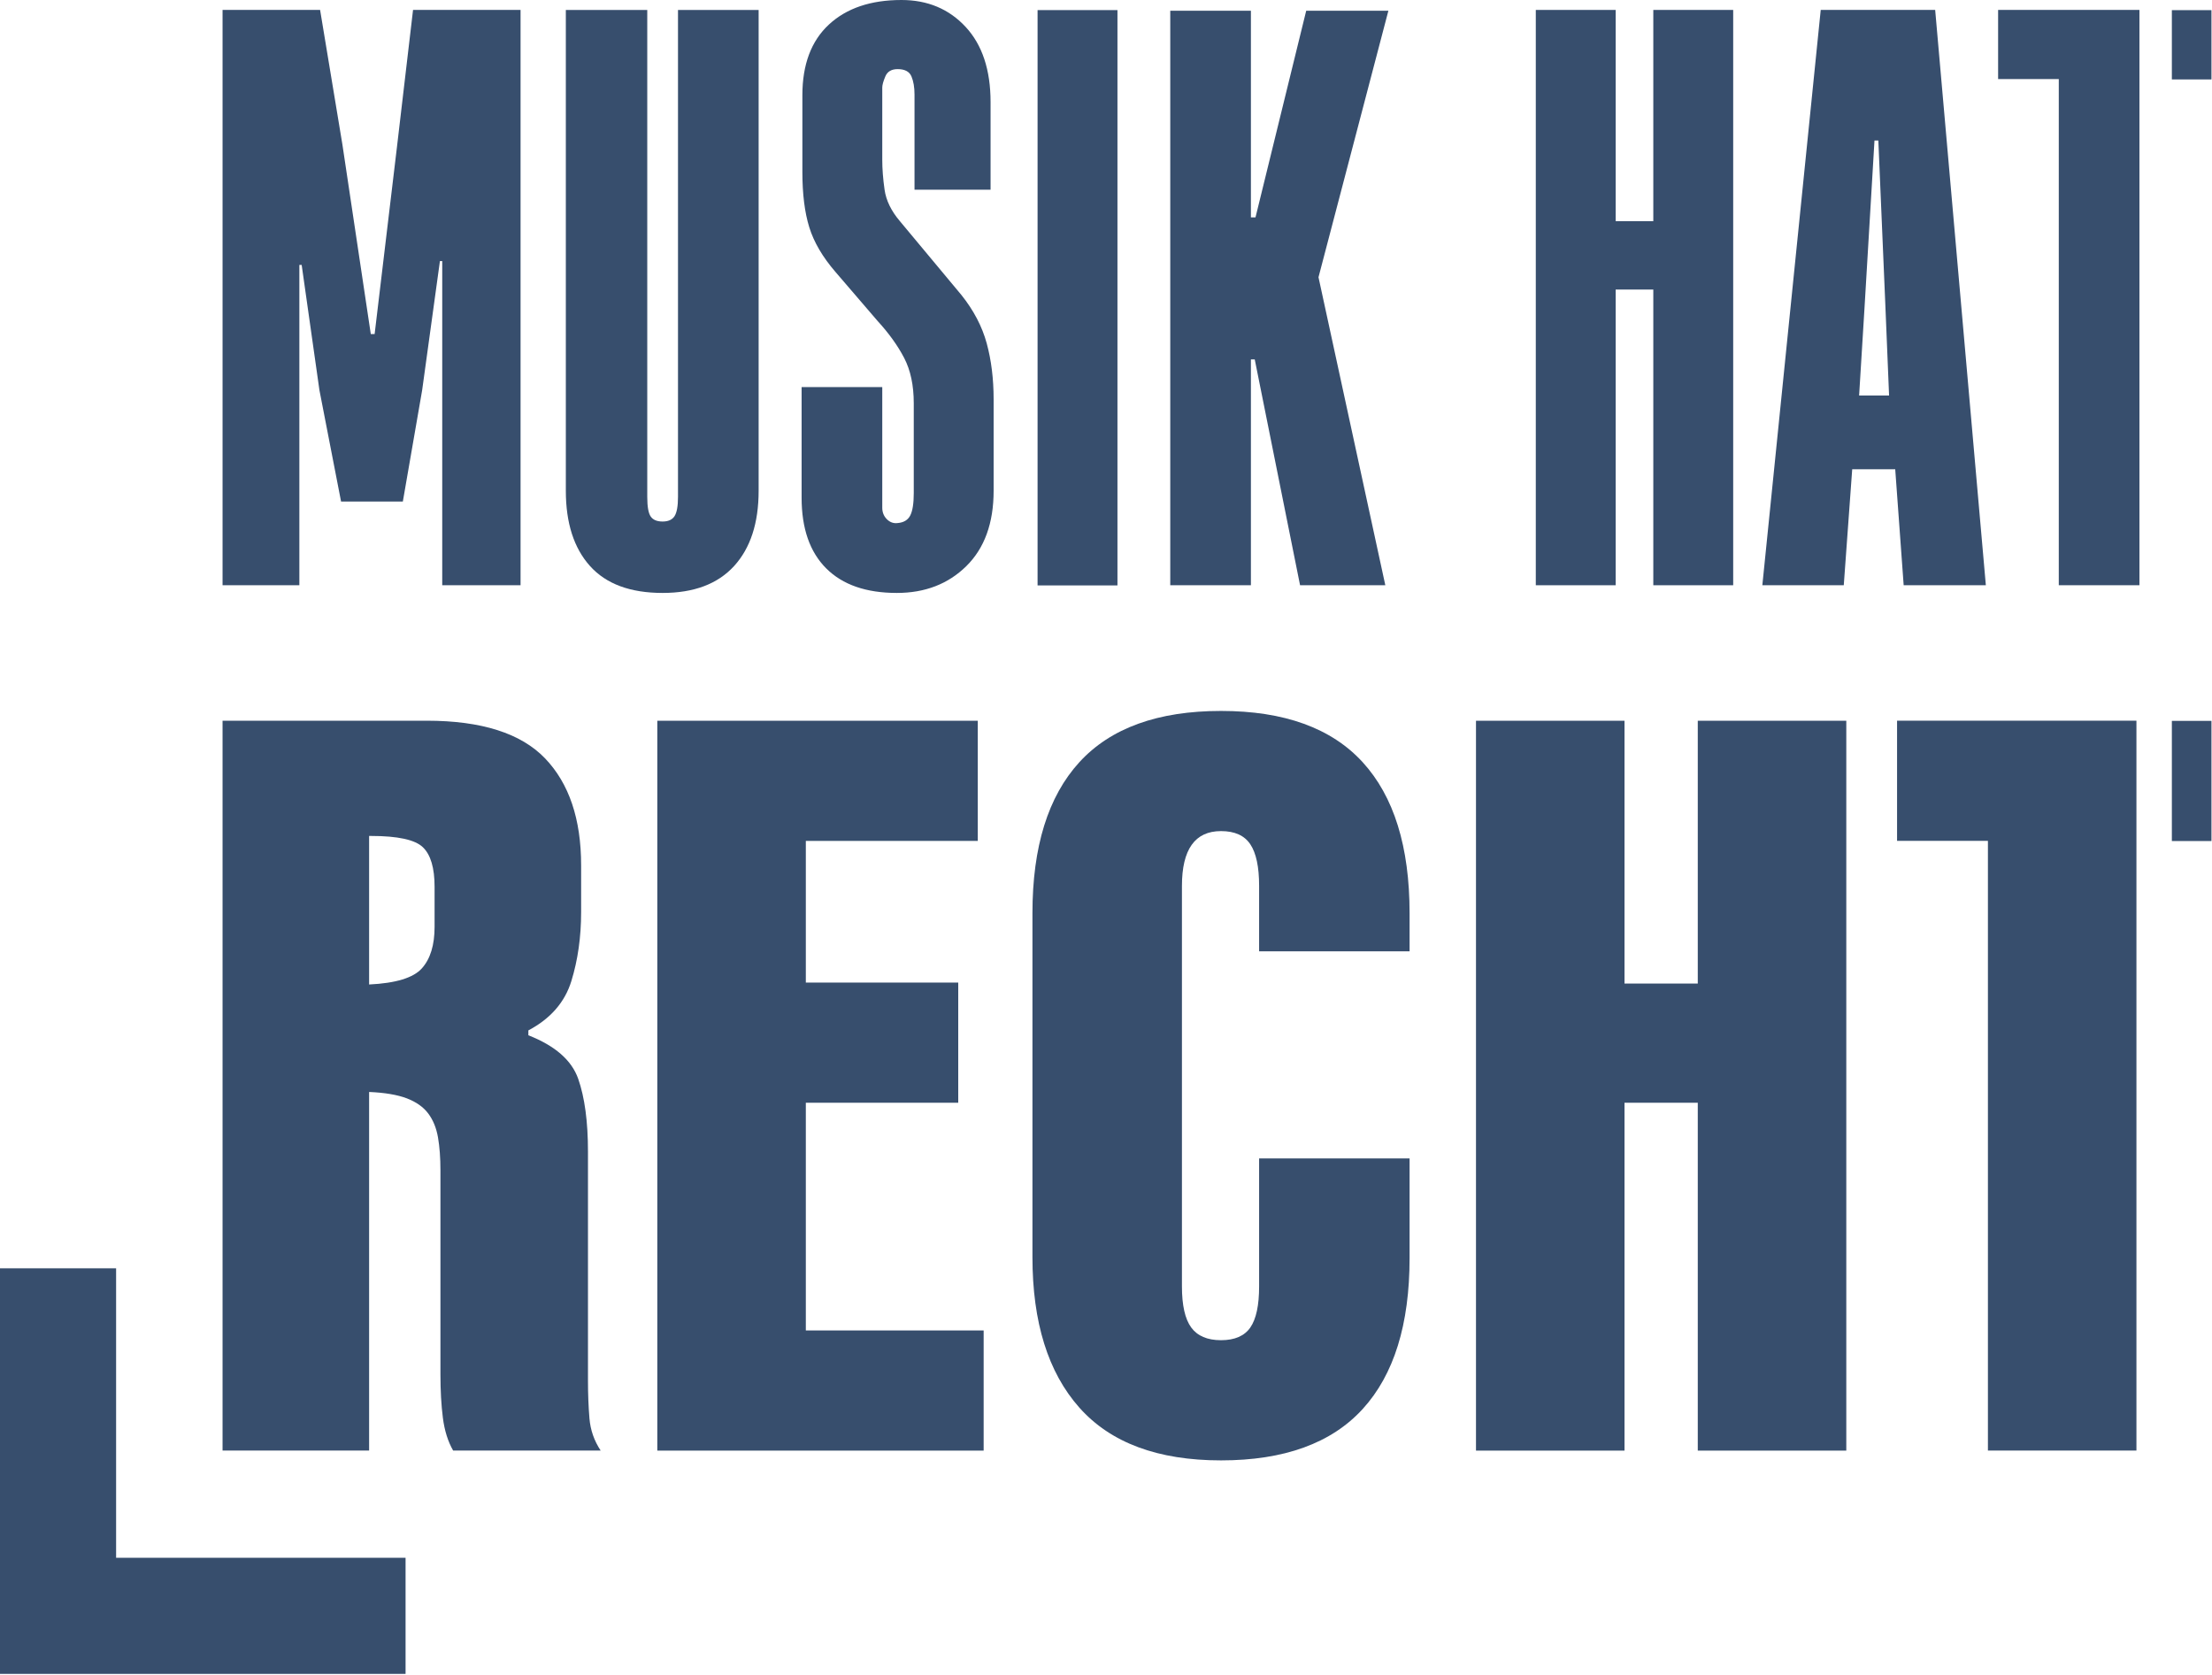 <?xml version="1.0" encoding="UTF-8" standalone="no"?>
<!DOCTYPE svg PUBLIC "-//W3C//DTD SVG 1.1//EN" "http://www.w3.org/Graphics/SVG/1.1/DTD/svg11.dtd">
<svg width="100%" height="100%" viewBox="0 0 1733 1312" version="1.1" xmlns="http://www.w3.org/2000/svg" xmlns:xlink="http://www.w3.org/1999/xlink" xml:space="preserve" xmlns:serif="http://www.serif.com/" style="fill-rule:evenodd;clip-rule:evenodd;stroke-linejoin:round;stroke-miterlimit:2;">
    <g transform="matrix(4.167,0,0,4.167,340.474,1006.3)">
        <path d="M0,-74.773C0,-78.325 -0.734,-80.803 -2.205,-82.212C-3.673,-83.621 -6.921,-84.329 -11.941,-84.329L-12.308,-84.329L-12.308,-56.403C-7.288,-56.645 -3.981,-57.654 -2.389,-59.437C-0.8,-61.207 0,-63.808 0,-67.236L0,-74.773ZM17.633,-46.854C22.653,-44.887 25.776,-42.161 27.002,-38.674C28.224,-35.188 28.84,-30.62 28.84,-24.99L28.84,17.997C28.84,20.573 28.932,22.958 29.116,25.16C29.299,27.362 30.004,29.381 31.229,31.223L3.49,31.223C2.507,29.512 1.865,27.454 1.56,25.068C1.255,22.683 1.101,19.956 1.101,16.889L1.101,-21.503C1.101,-23.823 0.947,-25.875 0.642,-27.651C0.334,-29.427 -0.275,-30.928 -1.196,-32.153C-2.114,-33.379 -3.464,-34.323 -5.237,-35.004C-7.013,-35.673 -9.369,-36.072 -12.308,-36.197L-12.308,31.223L-39.864,31.223L-39.864,-105.996L-1.471,-105.996C8.818,-105.996 16.224,-103.636 20.756,-98.931C25.288,-94.212 27.552,-87.507 27.552,-78.81L27.552,-69.995C27.552,-65.335 26.94,-61.023 25.717,-57.045C24.492,-53.067 21.795,-49.973 17.633,-47.771L17.633,-46.854Z" style="fill:rgb(55,78,109);fill-rule:nonzero;"/>
    </g>
    <g transform="matrix(4.167,0,0,4.167,514.97,564.648)">
        <path d="M0,137.218L0,0L60.253,0L60.253,22.591L27.923,22.591L27.923,49.226L56.579,49.226L56.579,71.817L27.923,71.817L27.923,114.627L61.357,114.627L61.357,137.218L0,137.218Z" style="fill:rgb(55,78,109);fill-rule:nonzero;"/>
    </g>
    <g transform="matrix(4.167,0,0,4.167,1104.34,715.412)">
        <path d="M0,64.851C0,77.316 -2.939,86.78 -8.818,93.216C-14.694,99.652 -23.574,102.876 -35.453,102.876C-47.332,102.876 -56.212,99.567 -62.088,92.954C-67.967,86.335 -70.906,76.91 -70.906,64.661L-70.906,0.001C-70.906,-12.491 -67.967,-21.948 -62.088,-28.384C-56.212,-34.807 -47.332,-38.025 -35.453,-38.025C-23.574,-38.025 -14.694,-34.807 -8.818,-28.384C-2.939,-21.948 0,-12.491 0,0.001L0,7.164L-28.29,7.164L-28.29,-5.144C-28.29,-8.696 -28.84,-11.298 -29.941,-12.95C-31.046,-14.608 -32.881,-15.434 -35.453,-15.434C-40.352,-15.434 -42.8,-11.993 -42.8,-5.118L-42.8,70.153C-42.8,73.712 -42.22,76.294 -41.057,77.887C-39.893,79.479 -38.025,80.279 -35.453,80.279C-32.881,80.279 -31.046,79.479 -29.941,77.893C-28.84,76.294 -28.29,73.725 -28.29,70.173L-28.29,46.107L0,46.107L0,64.851Z" style="fill:rgb(55,78,109);fill-rule:nonzero;"/>
    </g>
    <g transform="matrix(4.167,0,0,4.167,1330.13,564.648)">
        <path d="M0,137.218L0,71.817L-13.776,71.817L-13.776,137.218L-41.699,137.218L-41.699,0L-13.776,0L-13.776,49.409L0,49.409L0,0L27.923,0L27.923,137.218L0,137.218Z" style="fill:rgb(55,78,109);fill-rule:nonzero;"/>
    </g>
    <g transform="matrix(4.167,0,0,4.167,293.505,204.561)">
        <path d="M0,13.717L4.188,-21.372L7.222,-47.223L27.436,-47.223L27.436,60.94L12.71,60.94L12.71,0L12.275,0L8.936,24.262L5.305,45.197L-6.311,45.197L-10.378,24.262L-13.717,0.721L-14.151,0.721L-14.151,60.94L-28.591,60.94L-28.591,-47.223L-10.252,-47.223L-6.064,-21.951L-0.721,13.717L0,13.717Z" style="fill:rgb(55,78,109);fill-rule:nonzero;"/>
    </g>
    <g transform="matrix(4.167,0,0,4.167,519.139,7.8)">
        <path d="M0,109.604C-6.067,109.604 -10.616,107.925 -13.646,104.554C-16.679,101.182 -18.198,96.466 -18.198,90.399L-18.198,0L-2.889,0L-2.889,91.558C-2.889,93.385 -2.673,94.614 -2.239,95.238C-1.805,95.868 -1.062,96.177 0,96.177C1.058,96.177 1.805,95.842 2.239,95.167C2.67,94.491 2.889,93.288 2.889,91.558L2.889,0L18.05,0L18.05,90.399C18.05,96.466 16.509,101.182 13.43,104.554C10.345,107.925 5.871,109.604 0,109.604" style="fill:rgb(55,78,109);fill-rule:nonzero;"/>
    </g>
    <g transform="matrix(4.167,0,0,4.167,702.646,0)">
        <path d="M0,111.476C-5.777,111.476 -10.207,109.938 -13.286,106.857C-16.367,103.775 -17.908,99.349 -17.908,93.571L-17.908,72.777L-2.744,72.777L-2.744,95.45C-2.744,96.318 -2.454,97.039 -1.879,97.618C-1.3,98.19 -0.627,98.435 0.145,98.338C1.3,98.242 2.094,97.759 2.528,96.891C2.96,96.029 3.178,94.633 3.178,92.709L3.178,75.808C3.178,72.443 2.573,69.599 1.37,67.29C0.167,64.98 -1.493,62.67 -3.609,60.36L-11.552,51.115C-13.961,48.323 -15.595,45.537 -16.464,42.739C-17.329,39.953 -17.763,36.485 -17.763,32.342L-17.763,17.905C-17.763,12.127 -16.1,7.701 -12.78,4.619C-9.457,1.537 -4.909,0 0.865,0C5.777,0 9.795,1.685 12.925,5.05C16.052,8.421 17.619,13.137 17.619,19.204L17.619,35.668L3.32,35.668L3.32,17.757C3.32,16.412 3.127,15.28 2.744,14.366C2.358,13.453 1.493,12.996 0.145,12.996C-1.01,12.996 -1.782,13.453 -2.165,14.366C-2.551,15.28 -2.744,15.981 -2.744,16.457L-2.744,30.032C-2.744,31.769 -2.599,33.641 -2.31,35.668C-2.023,37.688 -1.062,39.663 0.576,41.587L12.131,55.452C14.44,58.34 16.03,61.371 16.895,64.549C17.76,67.727 18.194,71.24 18.194,75.087L18.194,92.271C18.194,98.338 16.483,103.054 13.07,106.426C9.651,109.797 5.292,111.476 0,111.476" style="fill:rgb(55,78,109);fill-rule:nonzero;"/>
    </g>
    <g transform="matrix(4.167,0,0,4.167,-887.544,-1429.56)">
        <rect x="408.072" y="344.965" width="15.019" height="108.163" style="fill:rgb(55,78,109);"/>
    </g>
    <g transform="matrix(4.167,0,0,4.167,980.031,185.317)">
        <path d="M0,23.103L0,65.559L-15.164,65.559L-15.164,-42.456L0,-42.456L0,-3.61L0.865,-3.61L10.397,-42.456L25.847,-42.456L12.707,7.649L25.271,65.559L9.242,65.559L0.721,23.103L0,23.103Z" style="fill:rgb(55,78,109);fill-rule:nonzero;"/>
    </g>
    <g transform="matrix(4.167,0,0,4.167,1295.29,239.435)">
        <path d="M0,-3.023L-7.077,-3.023L-7.077,52.57L-22.093,52.57L-22.093,-55.593L-7.077,-55.593L-7.077,-15.877L0,-15.877L0,-55.593L15.019,-55.593L15.019,52.57L0,52.57L0,-3.023Z" style="fill:rgb(55,78,109);fill-rule:nonzero;"/>
    </g>
    <g transform="matrix(4.167,0,0,4.167,1468.57,356.182)">
        <path d="M0,-59.061L-1.875,-27.581L-2.889,-11.117L2.744,-11.117L2.023,-28.591L0.724,-59.061L0,-59.061ZM3.899,2.747L-4.188,2.747L-5.774,24.551L-21.083,24.551L-10.107,-83.612L11.41,-83.612L20.938,24.551L5.488,24.551L3.899,2.747Z" style="fill:rgb(55,78,109);fill-rule:nonzero;"/>
    </g>
    <g transform="matrix(4.167,0,0,4.167,1673.8,1136.39)">
        <path d="M0,-137.218L-45.005,-137.218L-45.005,-114.627L-27.923,-114.627L-27.923,0L0,0L0,-137.218Z" style="fill:rgb(55,78,109);fill-rule:nonzero;"/>
    </g>
    <g transform="matrix(4.167,0,0,4.167,1676.15,458.479)">
        <path d="M0,-108.163L-26.571,-108.163L-26.571,-95.161L-15.164,-95.161L-15.164,0L0,0L0,-108.163Z" style="fill:rgb(55,78,109);fill-rule:nonzero;"/>
    </g>
    <g transform="matrix(-4.167,0,0,4.167,4322.09,-672.405)">
        <rect x="621.434" y="296.893" width="7.445" height="22.591" style="fill:rgb(55,78,109);"/>
    </g>
    <g transform="matrix(-4.167,0,0,4.167,4322.09,-1825.95)">
        <rect x="621.434" y="440.101" width="7.445" height="13.026" style="fill:rgb(55,78,109);"/>
    </g>
    <g transform="matrix(4.167,0,0,4.167,0,993.615)">
        <path d="M0,76.252L76.252,76.252L76.252,54.423L21.829,54.423L21.829,0L0,0L0,76.252Z" style="fill:rgb(55,78,109);fill-rule:nonzero;"/>
    </g>
</svg>
